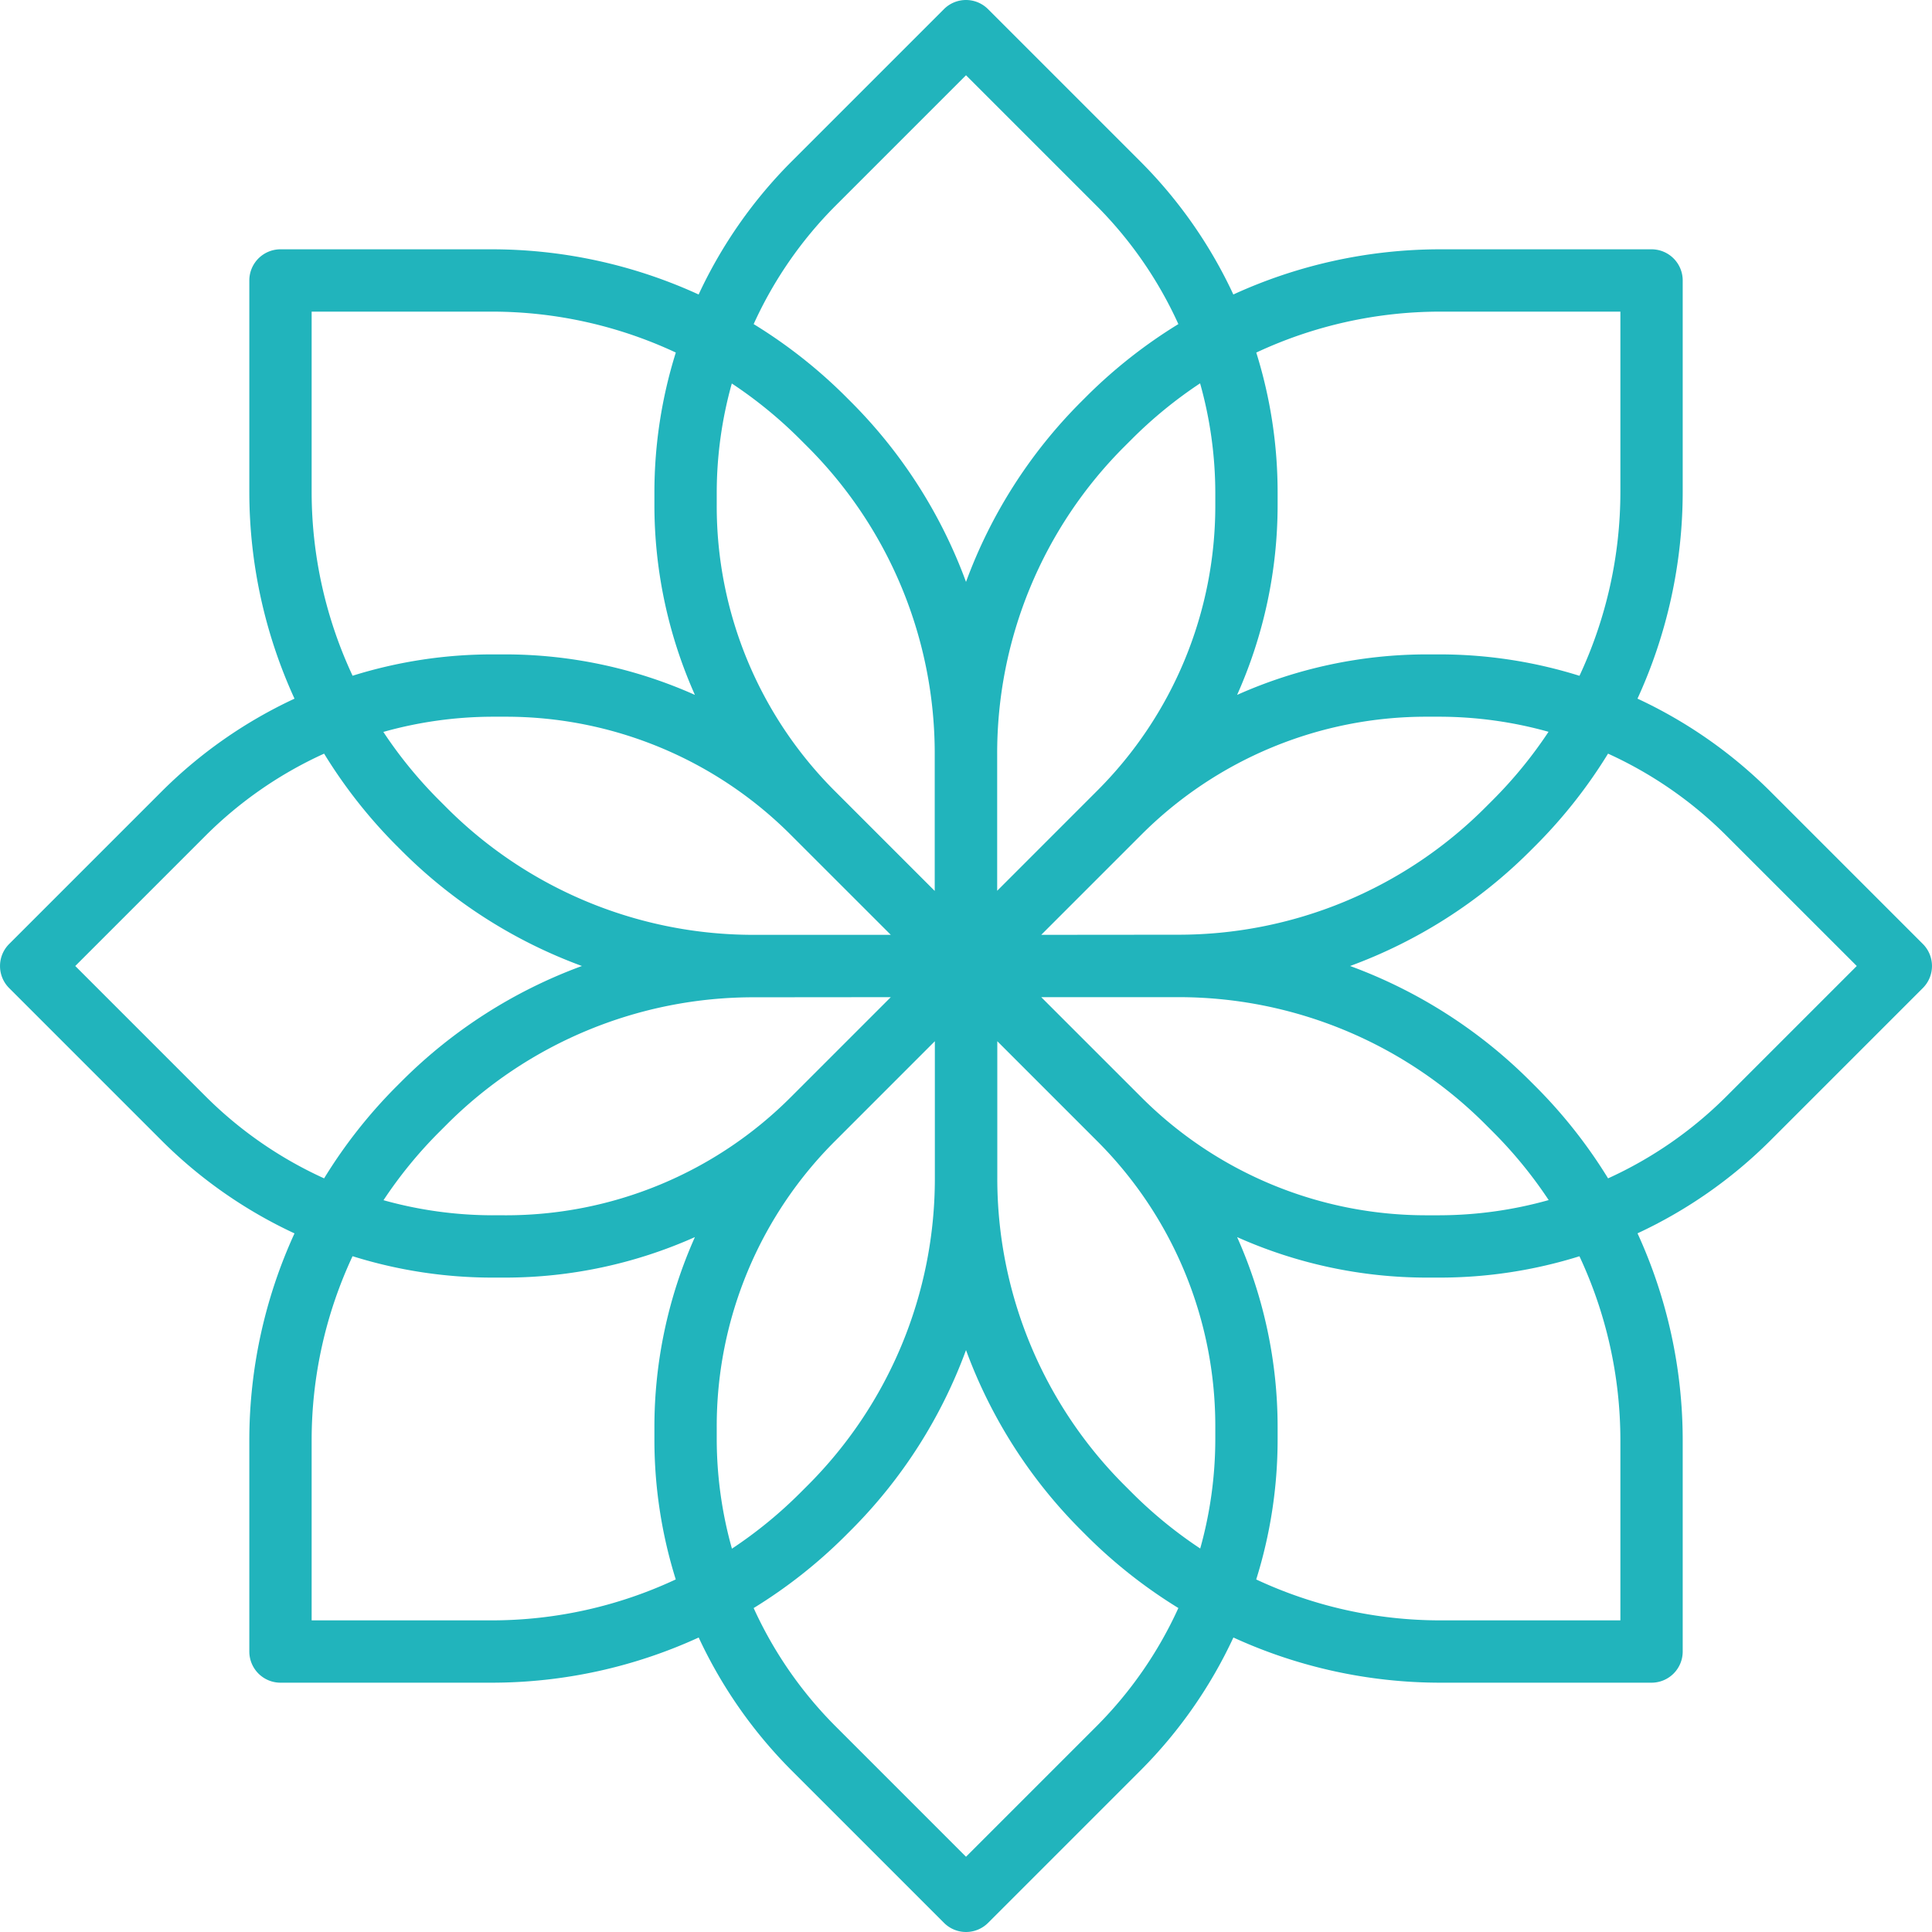 <svg xmlns="http://www.w3.org/2000/svg" version="1.1" xmlns:xlink="http://www.w3.org/1999/xlink" xmlns:svgjs="http://svgjs.com/svgjs" width="512" height="512" x="0" y="0" viewBox="0 0 496.013 496.013" style="enable-background:new 0 0 512 512" xml:space="preserve" class=""><g><path d="m493.666 242.35-39.2-39.2a119.752 119.752 0 0 0-34.064-23.784 127.55 127.55 0 0 0 11.608-53.064V72.006a8 8 0 0 0-8-8h-54.296a127.55 127.55 0 0 0-53.072 11.6 119.752 119.752 0 0 0-23.784-34.064l-39.2-39.2a8 8 0 0 0-11.312 0l-39.2 39.2a119.752 119.752 0 0 0-23.784 34.064 127.56 127.56 0 0 0-53.056-11.6H72.01a8 8 0 0 0-8 8v54.296a127.554 127.554 0 0 0 11.6 53.072 119.752 119.752 0 0 0-34.064 23.784l-39.2 39.2a8 8 0 0 0 0 11.312l39.2 39.2a119.752 119.752 0 0 0 34.064 23.784 127.56 127.56 0 0 0-11.6 53.056v54.296a8 8 0 0 0 8 8h54.296a127.55 127.55 0 0 0 53.072-11.6 119.752 119.752 0 0 0 23.784 34.064l39.2 39.2a8 8 0 0 0 11.312 0l39.2-39.2a119.752 119.752 0 0 0 23.784-34.064 127.544 127.544 0 0 0 53.056 11.6h54.296a8 8 0 0 0 8-8V369.71a127.554 127.554 0 0 0-11.6-53.072 119.752 119.752 0 0 0 34.064-23.784l39.2-39.2a8 8 0 0 0-.008-11.304zM322.53 90.518a111.515 111.515 0 0 1 47.184-10.512h46.296v46.296a111.522 111.522 0 0 1-10.504 47.2 120.16 120.16 0 0 0-35.896-5.496h-3.2a119.529 119.529 0 0 0-48.8 10.4 119.529 119.529 0 0 0 10.4-48.8v-3.2a120.133 120.133 0 0 0-5.48-35.888zm43.88 93.488h3.2c9.45.019 18.853 1.322 27.952 3.872a112.894 112.894 0 0 1-14.4 17.6l-1.696 1.696a111.305 111.305 0 0 1-79.2 32.8l-34.944.032 25.536-25.536a103.33 103.33 0 0 1 73.552-30.464zm-54.4-57.6v3.2a103.328 103.328 0 0 1-30.464 73.544l-25.536 25.544V193.71a111.305 111.305 0 0 1 32.8-79.2l1.696-1.696a112.951 112.951 0 0 1 17.6-14.4 104.351 104.351 0 0 1 3.904 27.992zm-97.536-73.552 33.536-33.536 33.536 33.536a103.75 103.75 0 0 1 20.984 30.352 128.518 128.518 0 0 0-23.32 18.296l-1.696 1.696a127.473 127.473 0 0 0-29.504 46.2 127.478 127.478 0 0 0-29.496-46.192l-1.696-1.696a128.537 128.537 0 0 0-23.328-18.304 103.776 103.776 0 0 1 20.984-30.352zm-30.464 73.552a104.359 104.359 0 0 1 3.872-27.952 112.894 112.894 0 0 1 17.6 14.4l1.696 1.696a111.305 111.305 0 0 1 32.8 79.2v34.984l-25.536-25.536a103.33 103.33 0 0 1-30.432-73.592v-3.2zm19.144 88.064 25.544 25.536h-34.984a111.305 111.305 0 0 1-79.2-32.8l-1.696-1.696a112.951 112.951 0 0 1-14.4-17.6 104.431 104.431 0 0 1 27.992-3.904h3.2a103.327 103.327 0 0 1 73.544 30.464zM80.01 80.006h46.296a111.522 111.522 0 0 1 47.2 10.504 120.16 120.16 0 0 0-5.496 35.896v3.2a119.529 119.529 0 0 0 10.4 48.8 119.529 119.529 0 0 0-48.8-10.4h-3.2a120.165 120.165 0 0 0-35.888 5.48 111.515 111.515 0 0 1-10.512-47.184V80.006zM52.858 281.542l-33.536-33.536 33.536-33.536a103.75 103.75 0 0 1 30.352-20.984 128.518 128.518 0 0 0 18.296 23.32l1.696 1.696a127.473 127.473 0 0 0 46.2 29.504 127.478 127.478 0 0 0-46.192 29.496l-1.696 1.696a128.537 128.537 0 0 0-18.304 23.328 103.776 103.776 0 0 1-30.352-20.984zM173.49 405.494a111.515 111.515 0 0 1-47.184 10.512H80.01V369.71a111.522 111.522 0 0 1 10.504-47.2 120.16 120.16 0 0 0 35.896 5.496h3.2a119.529 119.529 0 0 0 48.8-10.4 119.529 119.529 0 0 0-10.4 48.8v3.2a120.197 120.197 0 0 0 5.48 35.888zm-43.88-93.488h-3.2a104.399 104.399 0 0 1-27.952-3.872 112.894 112.894 0 0 1 14.4-17.6l1.696-1.696a111.305 111.305 0 0 1 79.2-32.8l34.944-.032-25.536 25.536a103.328 103.328 0 0 1-73.552 30.464zm54.4 57.6v-3.2a103.328 103.328 0 0 1 30.464-73.544l25.536-25.544v34.984a111.305 111.305 0 0 1-32.8 79.2l-1.696 1.696a112.894 112.894 0 0 1-17.6 14.4 104.42 104.42 0 0 1-3.904-27.992zm97.536 73.552-33.536 33.536-33.536-33.536a103.758 103.758 0 0 1-20.984-30.312 128.506 128.506 0 0 0 23.32-18.336l1.696-1.696a127.486 127.486 0 0 0 29.504-46.2 127.478 127.478 0 0 0 29.496 46.192l1.696 1.696a128.526 128.526 0 0 0 23.328 18.336 103.744 103.744 0 0 1-20.984 30.32zm30.464-73.552a104.399 104.399 0 0 1-3.872 27.952 112.894 112.894 0 0 1-17.6-14.4l-1.696-1.696a111.305 111.305 0 0 1-32.8-79.2v-34.944l25.536 25.536a103.326 103.326 0 0 1 30.432 73.552v3.2zm-19.144-88.064-25.544-25.536h34.984a111.305 111.305 0 0 1 79.2 32.8l1.696 1.696a112.951 112.951 0 0 1 14.4 17.6 104.386 104.386 0 0 1-27.992 3.904h-3.2a103.33 103.33 0 0 1-73.544-30.464zM416.01 416.006h-46.296a111.522 111.522 0 0 1-47.2-10.504 120.16 120.16 0 0 0 5.496-35.896v-3.2a119.529 119.529 0 0 0-10.4-48.8 119.529 119.529 0 0 0 48.8 10.4h3.2a120.165 120.165 0 0 0 35.888-5.48 111.515 111.515 0 0 1 10.512 47.184v46.296zm27.152-134.464a103.758 103.758 0 0 1-30.312 20.984 128.472 128.472 0 0 0-18.336-23.32l-1.696-1.696a127.486 127.486 0 0 0-46.2-29.504 127.478 127.478 0 0 0 46.192-29.496l1.696-1.696a128.526 128.526 0 0 0 18.336-23.328 103.745 103.745 0 0 1 30.312 20.984l33.544 33.536-33.536 33.536z" fill="#21b4bc" data-original="#000000" class=""></path></g></svg>